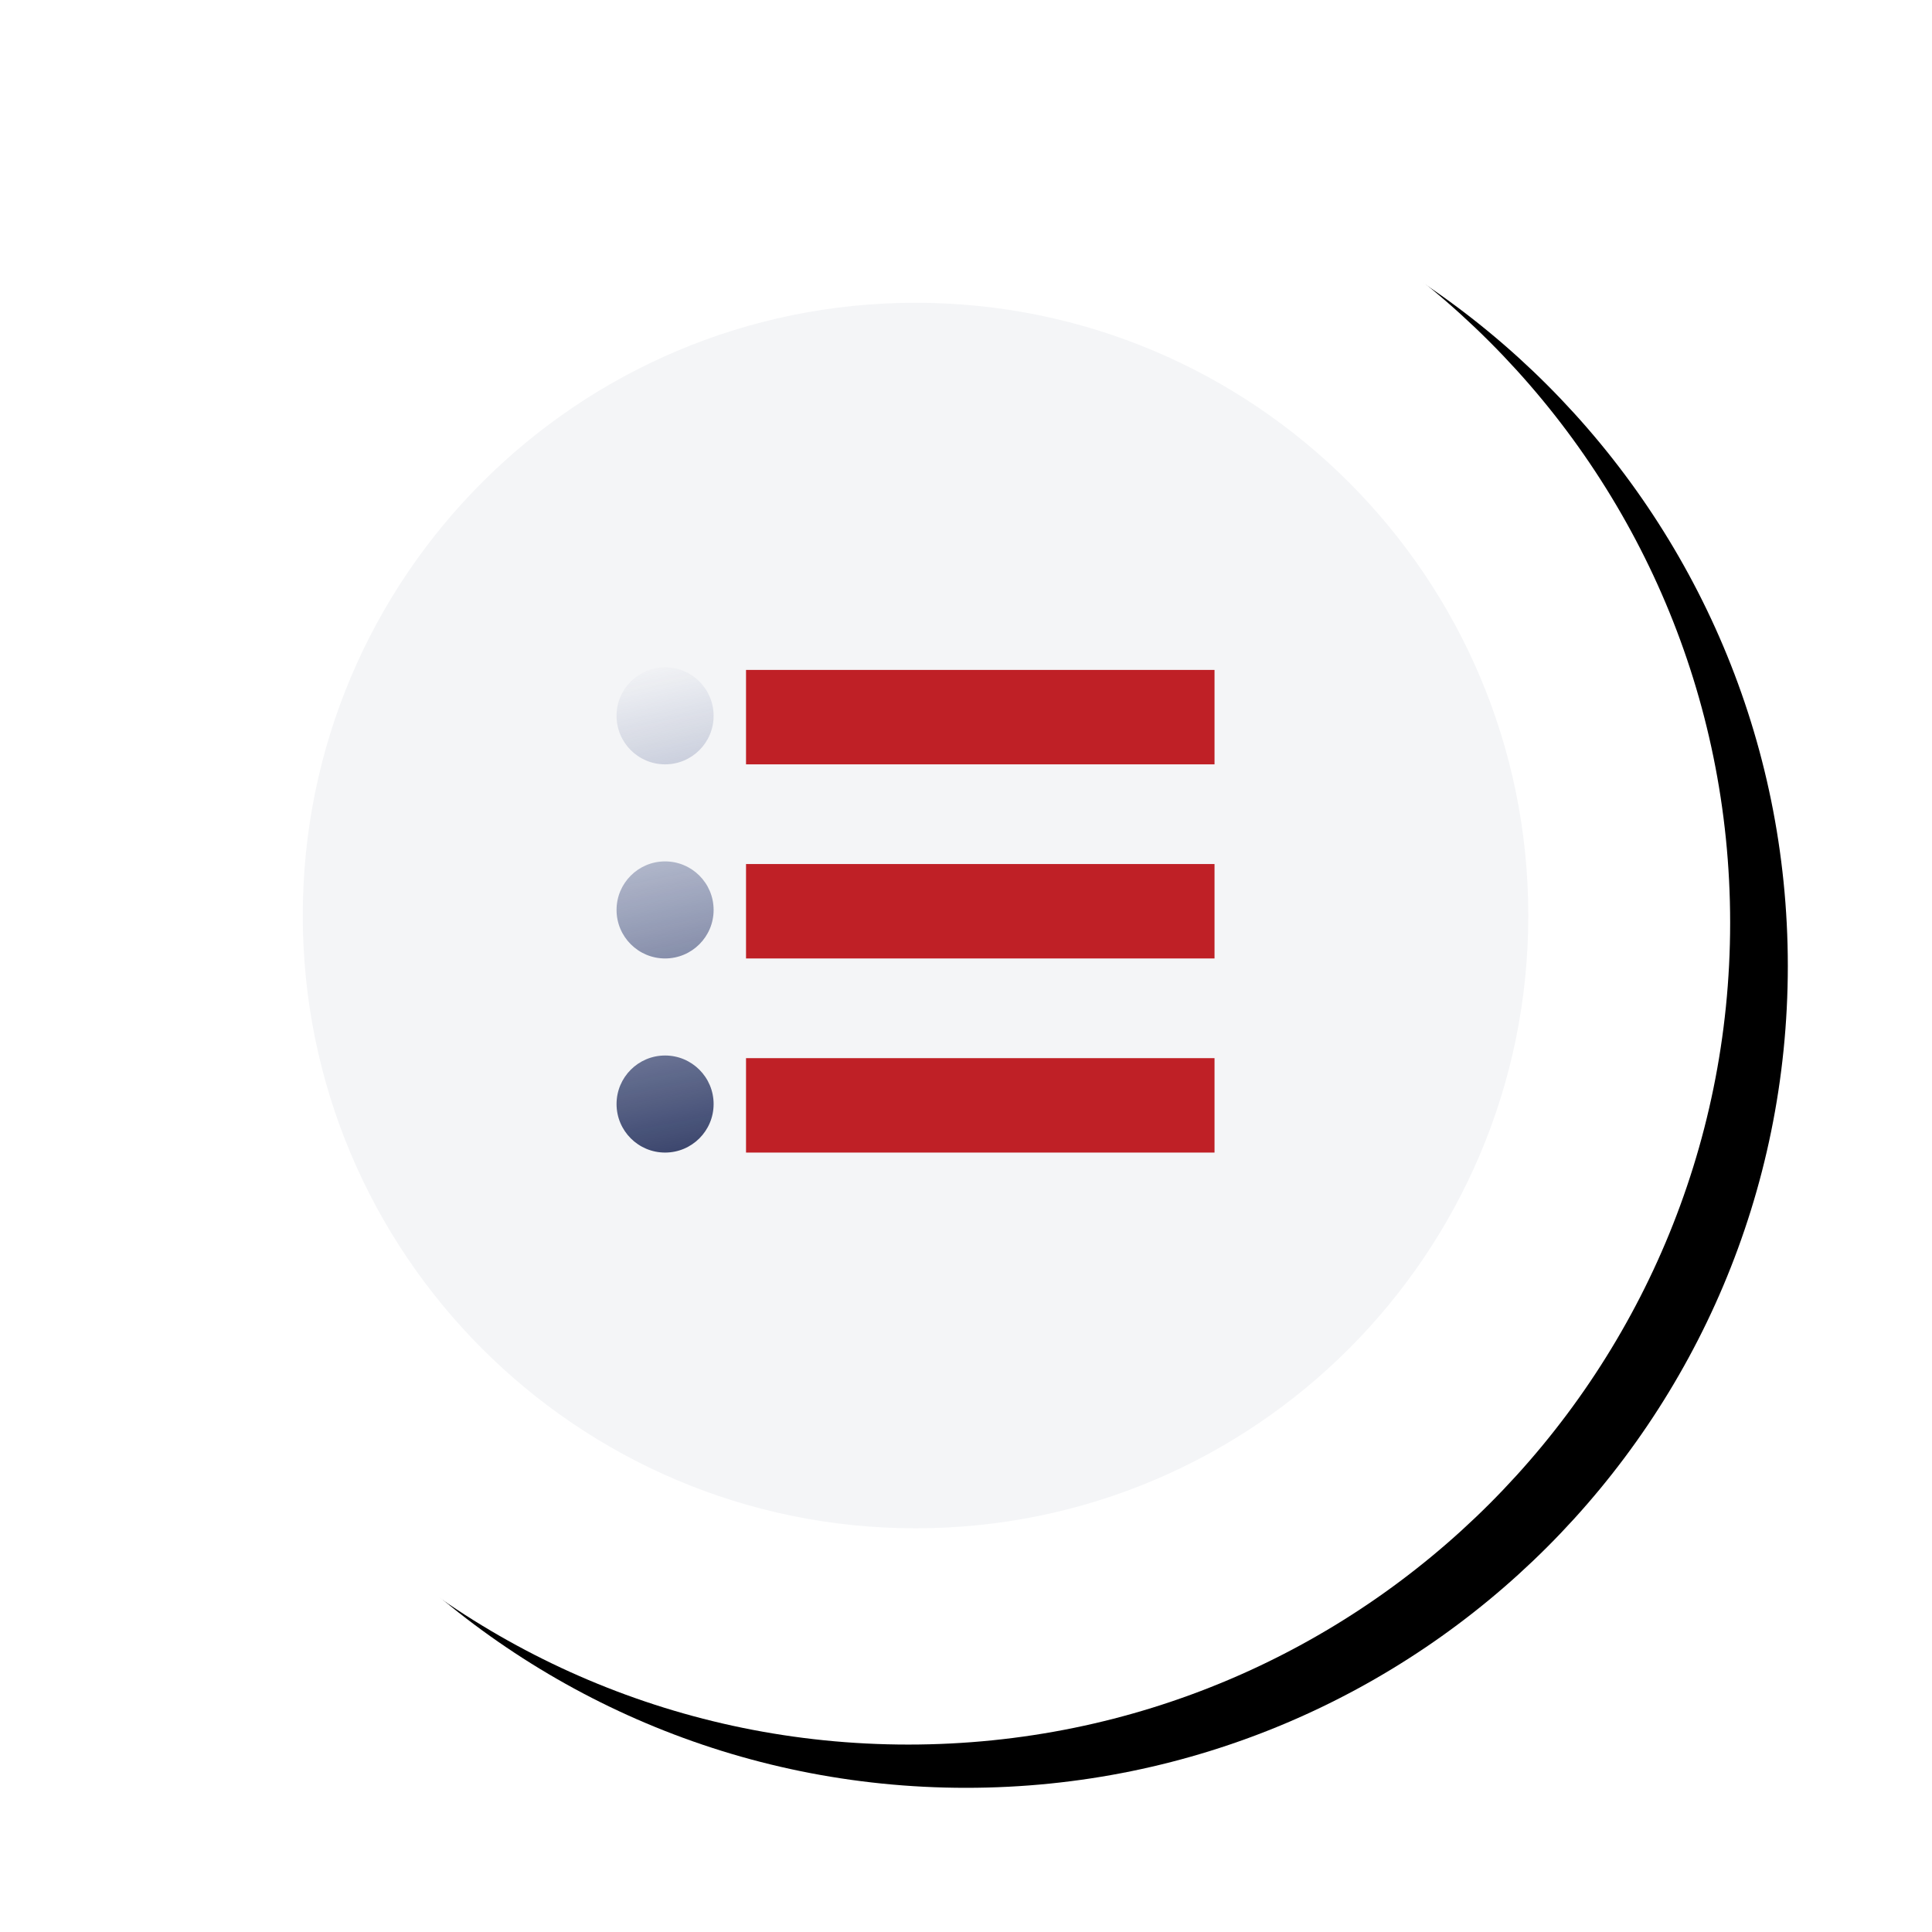 <?xml version="1.0" encoding="UTF-8"?>
<svg width="134px" height="134px" viewBox="0 0 134 134" version="1.1" xmlns="http://www.w3.org/2000/svg" xmlns:xlink="http://www.w3.org/1999/xlink">
    <title>Group 23@1x</title>
    <defs>
        <path d="M114,57 C114,88.48 88.48,114 57,114 C25.52,114 0,88.48 0,57 C0,25.52 25.52,0 57,0 C88.48,0 114,25.52 114,57" id="path-1"></path>
        <filter x="-11.4%" y="-12.3%" width="129.8%" height="129.8%" filterUnits="objectBoundingBox" id="filter-2">
            <feOffset dx="4" dy="3" in="SourceAlpha" result="shadowOffsetOuter1"></feOffset>
            <feGaussianBlur stdDeviation="5" in="shadowOffsetOuter1" result="shadowBlurOuter1"></feGaussianBlur>
            <feColorMatrix values="0 0 0 0 0   0 0 0 0 0   0 0 0 0 0  0 0 0 0.093 0" type="matrix" in="shadowBlurOuter1"></feColorMatrix>
        </filter>
        <polygon id="path-3" points="0 0 85 0 85 85 0 85"></polygon>
        <polygon id="path-5" points="0 85 85 85 85 0 0 0"></polygon>
        <linearGradient x1="100%" y1="468.236%" x2="0%" y2="0.001%" id="linearGradient-7">
            <stop stop-color="#25305A" offset="0%"></stop>
            <stop stop-color="#4C5D93" stop-opacity="0" offset="100%"></stop>
        </linearGradient>
        <linearGradient x1="100%" y1="306.844%" x2="0%" y2="-180.835%" id="linearGradient-8">
            <stop stop-color="#25305A" offset="0%"></stop>
            <stop stop-color="#4C5D93" stop-opacity="0" offset="100%"></stop>
        </linearGradient>
        <linearGradient x1="100%" y1="142.696%" x2="0%" y2="-372.253%" id="linearGradient-9">
            <stop stop-color="#25305A" offset="0%"></stop>
            <stop stop-color="#4C5D93" stop-opacity="0" offset="100%"></stop>
        </linearGradient>
    </defs>
    <g id="UI" stroke="none" stroke-width="1" fill="none" fill-rule="evenodd">
        <g id="Solutions--Improve-Collections-" transform="translate(-1155, -922)">
            <g id="Group-23" transform="translate(1161, 929)">
                <g id="Group-15">
                    <g id="Group-25">
                        <g id="Fill-2">
                            <use fill="black" fill-opacity="1" filter="url(#filter-2)" xlink:href="#path-1"></use>
                            <use fill="#FFFFFF" fill-rule="evenodd" xlink:href="#path-1"></use>
                        </g>
                        <g id="Group-24" transform="translate(15, 14)">
                            <g id="Group-3" transform="translate(0, 0)" fill="#F4F5F7">
                                <path d="M85,42.5 C85,65.972 65.972,85 42.5,85 C19.028,85 -4.90399704e-05,65.972 -4.90399704e-05,42.5 C-4.90399704e-05,19.028 19.028,-4.90399705e-05 42.5,-4.90399705e-05 C65.972,-4.90399705e-05 85,19.028 85,42.5" id="Fill-1"></path>
                            </g>
                            <polygon id="Clip-5" points="7.10542736e-15 85 85 85 85 7.10542736e-15 7.10542736e-15 7.10542736e-15"></polygon>
                        </g>
                    </g>
                    <g id="Group-11" transform="translate(15, 14)">
                        <g id="Group-3" transform="translate(0, 0)">
                            <mask id="mask-4" fill="white">
                                <use xlink:href="#path-3"></use>
                            </mask>
                            <g id="Clip-2"></g>
                        </g>
                        <mask id="mask-6" fill="white">
                            <use xlink:href="#path-5"></use>
                        </mask>
                        <g id="Clip-5"></g>
                        <polygon id="Fill-4" fill="#BF2026" mask="url(#mask-6)" points="30.743 32.014 63.237 32.014 63.237 25.465 30.743 25.465"></polygon>
                        <path d="M28.495,28.648 C28.495,30.507 26.988,32.014 25.129,32.014 C23.27,32.014 21.763,30.507 21.763,28.648 C21.763,26.789 23.27,25.282 25.129,25.282 C26.988,25.282 28.495,26.789 28.495,28.648" id="Fill-6" fill="url(#linearGradient-7)" mask="url(#mask-6)"></path>
                        <polygon id="Fill-7" fill="#BF2026" mask="url(#mask-6)" points="30.743 45.477 63.237 45.477 63.237 38.928 30.743 38.928"></polygon>
                        <path d="M28.495,42.111 C28.495,43.97 26.988,45.477 25.129,45.477 C23.27,45.477 21.763,43.97 21.763,42.111 C21.763,40.252 23.27,38.745 25.129,38.745 C26.988,38.745 28.495,40.252 28.495,42.111" id="Fill-8" fill="url(#linearGradient-8)" mask="url(#mask-6)"></path>
                        <polygon id="Fill-9" fill="#BF2026" mask="url(#mask-6)" points="30.743 58.94 63.237 58.94 63.237 52.391 30.743 52.391"></polygon>
                        <path d="M28.495,55.574 C28.495,57.433 26.988,58.94 25.129,58.94 C23.27,58.94 21.763,57.433 21.763,55.574 C21.763,53.715 23.27,52.208 25.129,52.208 C26.988,52.208 28.495,53.715 28.495,55.574" id="Fill-10" fill="url(#linearGradient-9)" mask="url(#mask-6)"></path>
                    </g>
                </g>
            </g>
        </g>
    </g>
</svg>